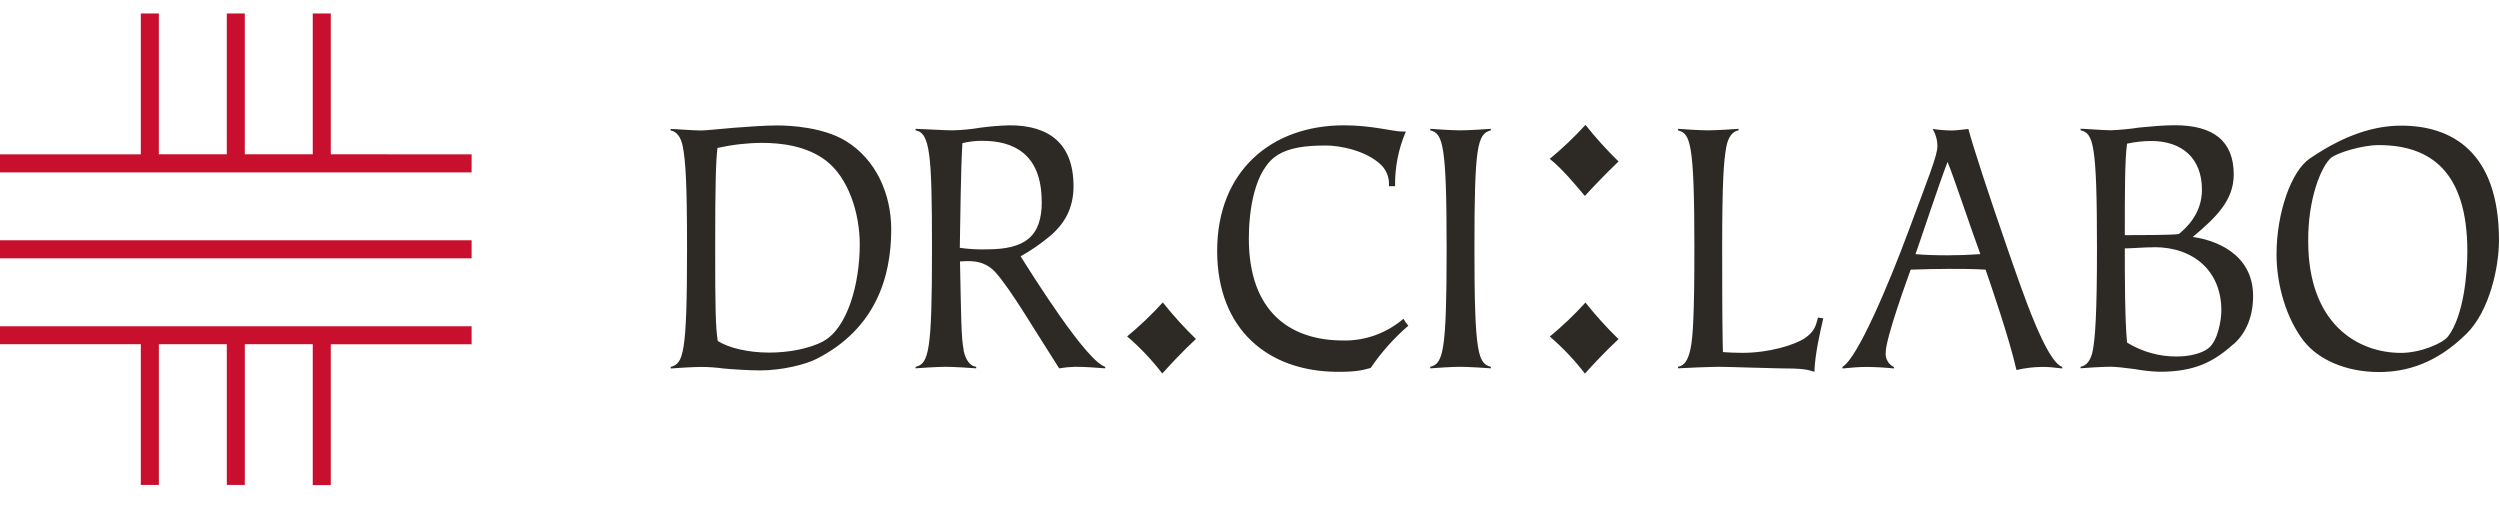 <svg width="201" height="41" viewBox="0 0 201 41" fill="none" xmlns="http://www.w3.org/2000/svg">
<path d="M0 26.231H37.918V27.68H26.596V39.001H25.145V27.671H19.683V38.991H18.235V27.671H12.773V38.991H11.321V27.671H0V26.231ZM0 19.32H37.918V20.77H0V19.32ZM37.918 12.41V13.86H0V12.41H11.321V1.082H12.771V12.403H18.233V1.082H19.682V12.403H25.145V1.082H26.596V12.403L37.918 12.41Z" fill="#C8102E"/>
<path d="M124.599 12.774C125.618 11.936 126.577 11.023 127.47 10.041C128.296 11.078 129.185 12.06 130.13 12.981C129.056 14.016 128.061 15.052 127.425 15.756C126.55 14.72 125.594 13.561 124.599 12.774ZM127.425 30.041C128.061 29.337 129.056 28.26 130.13 27.266C129.185 26.346 128.296 25.364 127.47 24.326C126.579 25.307 125.621 26.22 124.604 27.059C125.644 27.948 126.591 28.947 127.43 30.041H127.425ZM53.934 29.625C54.203 29.594 55.791 29.502 56.349 29.502C56.951 29.502 57.551 29.543 58.148 29.625C58.835 29.689 60.214 29.781 61.1 29.781C62.866 29.781 64.752 29.315 65.662 28.849C70.426 26.417 71.655 22.241 71.655 18.439C71.655 15.633 70.456 12.83 68 11.334C66.202 10.242 63.625 10.086 62.487 10.086C61.529 10.086 60.212 10.181 59.012 10.273C57.812 10.365 56.795 10.491 56.347 10.491C56.078 10.491 55.542 10.46 55.026 10.429C54.511 10.398 54.068 10.368 53.918 10.368V10.491C54.369 10.555 54.758 10.99 54.908 11.833C55.118 13.017 55.238 14.625 55.238 19.996C55.238 28.567 54.938 29.223 53.918 29.502L53.934 29.625ZM66.188 27.445C65.05 28.037 63.432 28.349 61.843 28.349C60.166 28.349 58.58 27.975 57.71 27.414C57.53 26.322 57.501 24.826 57.501 19.84C57.501 14.605 57.56 13.017 57.681 11.895C58.852 11.633 60.047 11.496 61.245 11.487C62.855 11.487 64.841 11.738 66.368 12.883C68.225 14.279 69.124 17.152 69.124 19.645C69.124 22.886 68.107 26.409 66.188 27.436V27.445ZM77.484 28.154C77.275 27.188 77.275 25.348 77.184 21.018C77.694 21.018 78.982 20.767 80.002 21.856C81.228 23.196 83.115 26.437 85.155 29.614C85.581 29.542 86.011 29.501 86.443 29.491C87.248 29.491 88.053 29.552 88.858 29.614V29.491C87.331 29.025 83.045 22.168 82.058 20.608C82.859 20.159 83.621 19.638 84.334 19.05C85.592 18.023 86.311 16.744 86.311 14.968C86.311 11.509 84.304 10.075 81.188 10.075C80.406 10.096 79.626 10.158 78.85 10.262C78.087 10.391 77.316 10.464 76.542 10.479C76.215 10.479 75.555 10.449 74.956 10.418C74.358 10.387 73.789 10.357 73.614 10.357V10.479C74.782 10.697 74.932 12.411 74.932 20.047C74.932 28.143 74.693 29.259 73.614 29.491V29.614C73.883 29.583 75.472 29.491 76.03 29.491C76.588 29.491 78.217 29.583 78.486 29.614V29.491C78.008 29.43 77.648 28.991 77.468 28.151L77.484 28.154ZM83.759 16.213C83.759 19.019 82.417 20.047 79.355 20.047C78.624 20.07 77.892 20.029 77.168 19.924C77.227 17.213 77.227 14.19 77.377 11.509C77.904 11.379 78.445 11.316 78.987 11.322C81.384 11.322 83.751 12.288 83.751 16.213H83.759ZM93.448 30.03C94.084 29.326 95.079 28.249 96.153 27.255C95.206 26.334 94.316 25.352 93.488 24.315C92.596 25.296 91.638 26.209 90.622 27.048C91.662 27.936 92.609 28.936 93.448 30.03ZM112.165 14.968C112.141 13.455 112.437 11.955 113.031 10.574H112.734C111.985 10.574 110.318 10.075 108.058 10.075C102.216 10.075 97.86 13.751 97.86 20.172C97.86 26.498 101.963 29.896 107.597 29.896C109.186 29.896 109.604 29.739 110.203 29.583C111.063 28.317 112.081 27.176 113.23 26.188C113.081 26.017 112.95 25.83 112.838 25.63C111.472 26.794 109.751 27.413 107.986 27.375C103.732 27.375 100.407 25.069 100.407 19.178C100.407 16.998 100.825 13.631 102.742 12.447C103.67 11.889 104.87 11.699 106.606 11.699C107.747 11.699 109.843 12.104 111.04 13.257C111.262 13.475 111.434 13.742 111.544 14.039C111.653 14.336 111.696 14.655 111.671 14.971L112.165 14.968ZM119.862 10.357C119.593 10.387 118.005 10.479 117.406 10.479C116.808 10.479 115.259 10.387 114.991 10.357V10.479C116.008 10.731 116.308 11.571 116.308 19.985C116.308 28.274 116.04 29.243 114.991 29.491V29.614C115.259 29.583 116.848 29.491 117.406 29.491C117.964 29.491 119.593 29.583 119.862 29.614V29.491C118.845 29.212 118.544 28.494 118.544 19.985C118.544 11.697 118.783 10.773 119.862 10.479V10.357ZM146.163 25.532C145.983 26.28 145.833 26.685 145.114 27.185C144.276 27.743 142.239 28.369 140.081 28.369C139.545 28.369 138.852 28.338 138.522 28.307C138.493 27.154 138.463 25.502 138.463 19.985C138.463 14.625 138.584 12.972 138.793 11.822C138.944 10.985 139.33 10.543 139.781 10.479V10.357C139.513 10.387 137.924 10.479 137.325 10.479C136.727 10.479 135.178 10.387 134.91 10.357V10.479C135.897 10.758 136.228 11.353 136.228 19.985C136.228 25.345 136.107 27.124 135.927 27.995C135.747 28.866 135.479 29.39 134.91 29.491V29.614C135.269 29.583 137.594 29.491 138.235 29.491C138.876 29.491 142.489 29.614 142.999 29.614C144.945 29.614 145.304 29.709 145.876 29.893C145.935 28.397 146.324 26.777 146.592 25.594L146.163 25.532ZM148.136 29.625C148.764 29.564 149.424 29.502 150.052 29.502C150.801 29.502 151.732 29.564 152.269 29.625V29.502C152.056 29.406 151.879 29.243 151.761 29.036C151.643 28.829 151.59 28.589 151.611 28.349C151.611 27.166 153.409 22.272 153.619 21.68C154.636 21.649 155.626 21.618 156.643 21.618C157.66 21.618 158.651 21.618 159.641 21.68C160.178 23.238 161.52 27.135 162.126 29.751C162.795 29.591 163.478 29.508 164.163 29.502C164.432 29.497 164.701 29.508 164.968 29.533L165.806 29.625V29.502C164.488 29.036 162.66 23.612 161.372 19.904C159.995 15.945 158.645 11.833 158.256 10.368C157.956 10.398 157.298 10.491 156.938 10.491C156.417 10.487 155.896 10.446 155.379 10.368C155.633 10.785 155.768 11.269 155.768 11.764C155.768 12.512 154.99 14.413 153.404 18.681C151.936 22.64 149.359 28.81 148.13 29.497L148.136 29.625ZM156.584 13.017C157.032 14.075 158.463 18.377 159.22 20.432C158.321 20.496 157.454 20.527 156.584 20.527C155.715 20.527 154.606 20.496 154.008 20.432C154.397 19.343 155.886 14.823 156.584 13.017ZM179.592 27.663C180.642 26.727 181.149 25.357 181.149 23.799C181.149 20.34 178.006 19.279 176.297 19.053C178.154 17.495 179.592 16.124 179.592 14.028C179.592 11.378 178.006 10.069 174.858 10.069C173.959 10.069 172.912 10.164 171.984 10.256C171.229 10.372 170.468 10.444 169.705 10.474C169.437 10.474 168.9 10.443 168.388 10.412C167.875 10.382 167.429 10.351 167.279 10.351V10.474C168.299 10.725 168.597 11.47 168.597 19.98C168.597 25.34 168.447 27.149 168.267 28.145C168.119 28.983 167.73 29.424 167.279 29.485V29.608C167.548 29.578 169.136 29.485 169.695 29.485C170.145 29.485 170.862 29.578 171.613 29.672C172.277 29.795 172.948 29.868 173.621 29.89C176.436 29.89 177.966 29.111 179.582 27.657L179.592 27.663ZM172.934 11.334C175.422 11.334 177.037 12.704 177.037 15.259C177.037 17.213 175.72 18.377 175.18 18.813C174.791 18.905 171.796 18.905 170.835 18.905C170.835 15.51 170.835 12.796 171.015 11.551C171.646 11.415 172.289 11.342 172.934 11.334ZM173.202 19.873C176.38 19.873 178.597 21.805 178.597 24.952C178.597 25.7 178.328 27.414 177.547 28.006C177.07 28.38 176.138 28.662 175 28.662C173.6 28.67 172.223 28.284 171.015 27.545C170.835 25.613 170.835 22.121 170.835 19.971C171.372 19.971 172.424 19.879 173.202 19.879V19.873ZM185.279 27.481C186.388 28.877 188.575 29.913 191.272 29.913C193.419 29.913 195.856 29.259 198.312 26.828C200.169 24.988 200.918 21.468 200.918 19.315C200.918 12.149 197.053 10.102 193.071 10.102C191.063 10.102 188.666 10.725 185.698 12.752C184.23 13.748 183.033 17.085 183.033 20.449C183.033 22.849 183.782 25.591 185.279 27.492V27.481ZM185.58 19.396C185.55 15.968 186.629 13.38 187.408 12.696C187.826 12.322 189.863 11.666 191.243 11.666C195.435 11.666 198.374 13.818 198.374 20.206C198.374 21.92 198.105 25.379 196.814 27.062C196.366 27.621 194.598 28.372 193.038 28.372C189.549 28.372 185.58 26.035 185.58 19.396Z" fill="#2D2A26"/>
</svg>
